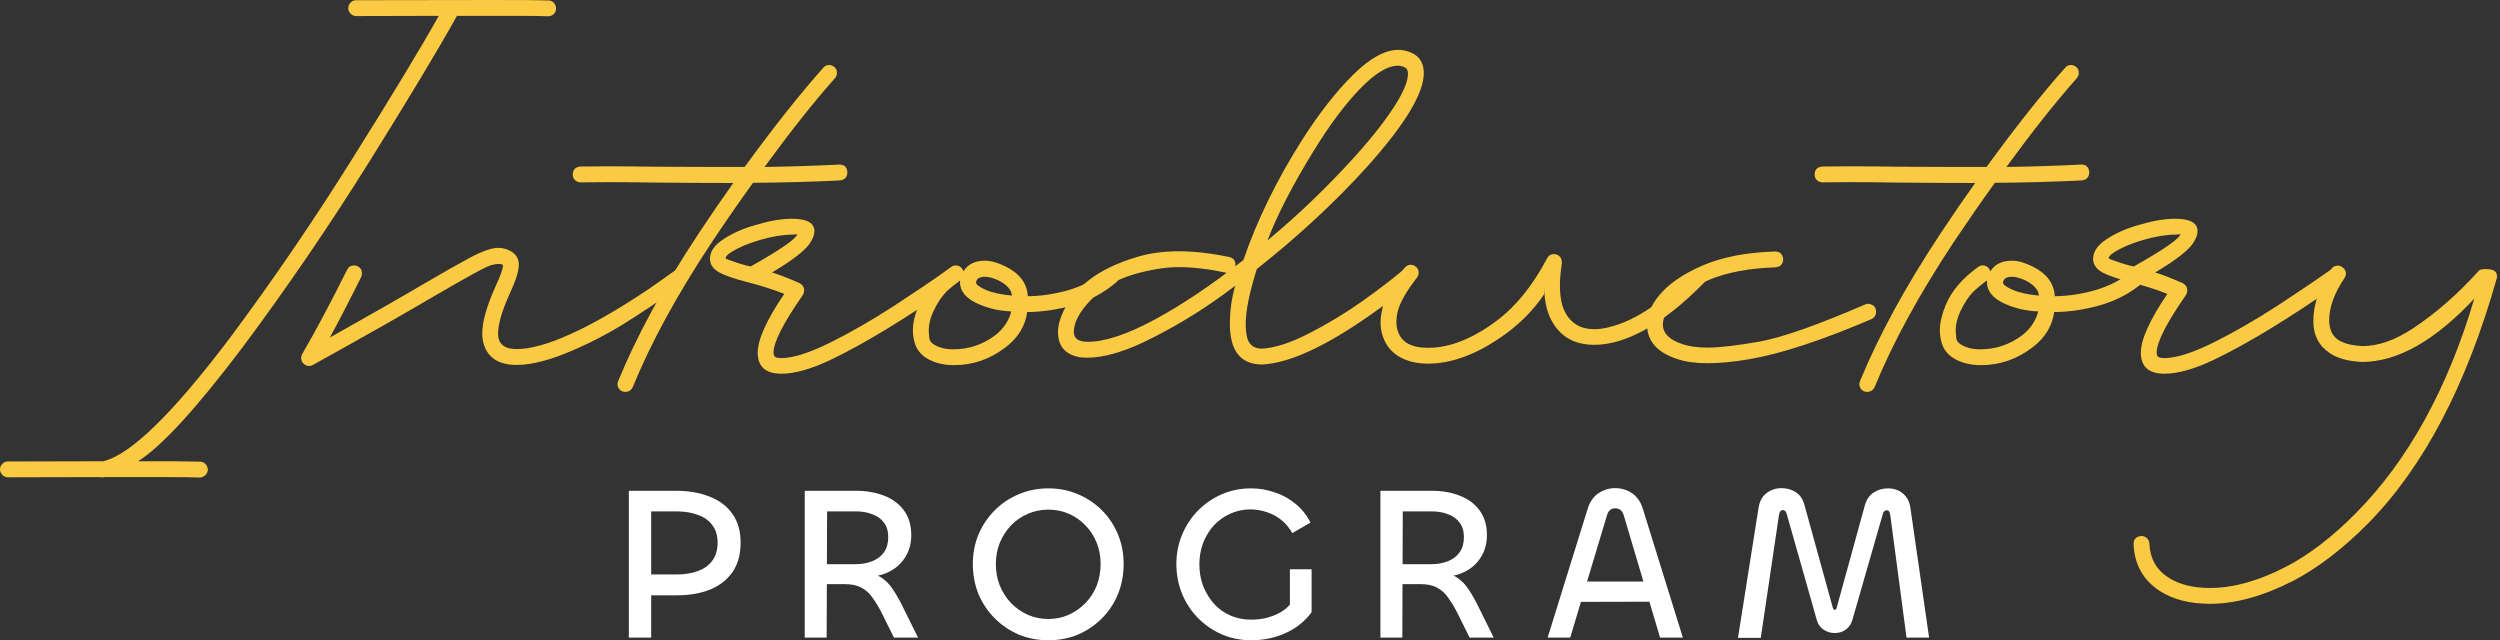 <svg width="730" height="187" viewBox="0 0 730 187" fill="none" xmlns="http://www.w3.org/2000/svg">
<rect x="0" y="0" width="730" height="187" fill="#333333" stroke="none"/>
<path d="M514.146 186.251H507.49L513.506 148.235C513.805 146.358 514.573 144.95 515.81 144.011C517.048 143.03 518.52 142.539 520.226 142.539C521.762 142.539 523.128 142.923 524.322 143.691C525.56 144.459 526.413 145.696 526.882 147.403L535.138 177.291C535.266 177.803 535.458 178.059 535.714 178.059C535.928 178.059 536.056 178.016 536.098 177.931C536.184 177.803 536.269 177.59 536.354 177.291L544.546 147.531C545.016 145.867 545.869 144.63 547.106 143.819C548.344 143.008 549.73 142.603 551.266 142.603C552.973 142.603 554.424 143.094 555.618 144.075C556.856 145.056 557.602 146.507 557.858 148.427L563.298 186.187H556.706L551.97 150.475C551.928 150.006 551.821 149.643 551.65 149.387C551.522 149.131 551.266 149.003 550.882 149.003C550.626 149.003 550.392 149.11 550.178 149.323C549.965 149.536 549.816 149.856 549.73 150.283L540.898 181.003C540.514 182.283 539.853 183.243 538.914 183.883C538.018 184.523 536.952 184.843 535.714 184.843C534.562 184.843 533.496 184.523 532.514 183.883C531.533 183.243 530.872 182.326 530.53 181.131L521.762 150.219C521.634 149.75 521.485 149.43 521.314 149.259C521.144 149.046 520.909 148.939 520.61 148.939C520.312 148.939 520.056 149.067 519.842 149.323C519.672 149.536 519.544 149.899 519.458 150.411L514.146 186.251Z" fill="white"/>
<path d="M484.422 175.691L459.334 175.755V169.803H484.422V175.691ZM451.91 186.187L463.622 148.491C464.262 146.486 465.307 144.992 466.758 144.011C468.251 143.03 469.873 142.539 471.622 142.539C473.457 142.539 475.1 143.03 476.55 144.011C478.001 144.992 479.046 146.486 479.686 148.491L491.398 186.187H484.742L474.118 150.411C473.691 149.088 472.881 148.427 471.686 148.427C470.449 148.427 469.638 149.088 469.254 150.411L458.502 186.187H451.91Z" fill="white"/>
<path d="M409.48 186.185H403.08V143.305H417.992C421.021 143.305 423.752 143.774 426.184 144.713C428.659 145.651 430.6 147.081 432.008 149.001C433.459 150.921 434.184 153.353 434.184 156.297C434.184 158.686 433.608 160.798 432.456 162.633C431.347 164.467 429.789 165.897 427.784 166.921C425.779 167.945 423.411 168.457 420.68 168.457L418.888 166.985C421.363 166.985 423.368 167.433 424.904 168.329C426.44 169.182 427.763 170.462 428.872 172.169C429.981 173.833 431.112 175.881 432.264 178.313L436.168 186.185H429.128L425.544 178.953C424.691 177.289 423.816 175.838 422.92 174.601C422.067 173.321 421 172.339 419.72 171.657C418.483 170.931 416.861 170.569 414.856 170.569H408.712V164.745H417.928C419.763 164.745 421.405 164.446 422.856 163.849C424.307 163.251 425.437 162.377 426.248 161.225C427.059 160.03 427.464 158.579 427.464 156.873C427.464 155.081 427.037 153.651 426.184 152.585C425.373 151.475 424.243 150.665 422.792 150.153C421.384 149.598 419.805 149.321 418.056 149.321H409.608L409.48 186.185Z" fill="white"/>
<path d="M365.322 186.954C362.25 186.954 359.391 186.378 356.746 185.226C354.143 184.074 351.839 182.495 349.834 180.49C347.829 178.442 346.271 176.074 345.162 173.386C344.053 170.655 343.498 167.754 343.498 164.682C343.498 161.652 344.053 158.815 345.162 156.17C346.271 153.482 347.807 151.135 349.77 149.13C351.775 147.082 354.101 145.482 356.746 144.33C359.391 143.178 362.25 142.602 365.322 142.602C367.669 142.602 369.951 142.986 372.17 143.754C374.431 144.479 376.458 145.588 378.25 147.082C380.085 148.575 381.557 150.41 382.666 152.586L377.354 155.658C376.501 154.164 375.455 152.906 374.218 151.882C372.981 150.858 371.573 150.09 369.994 149.578C368.458 149.023 366.815 148.746 365.066 148.746C362.975 148.746 361.013 149.172 359.178 150.026C357.386 150.836 355.807 151.967 354.442 153.418C353.119 154.868 352.074 156.575 351.306 158.538C350.581 160.5 350.218 162.591 350.218 164.81C350.218 167.114 350.602 169.247 351.37 171.21C352.138 173.13 353.183 174.836 354.506 176.33C355.829 177.78 357.407 178.911 359.242 179.722C361.119 180.532 363.146 180.938 365.322 180.938C367.029 180.938 368.607 180.746 370.058 180.362C371.551 179.935 372.853 179.402 373.962 178.762C375.114 178.079 376.01 177.332 376.65 176.522V166.218H382.986V178.762C382.005 180.17 380.661 181.514 378.954 182.794C377.29 184.031 375.285 185.034 372.938 185.802C370.634 186.57 368.095 186.954 365.322 186.954Z" fill="white"/>
<path d="M306.15 186.954C303.036 186.954 300.134 186.399 297.446 185.29C294.801 184.138 292.476 182.559 290.47 180.554C288.465 178.548 286.886 176.202 285.734 173.514C284.625 170.783 284.07 167.839 284.07 164.682C284.07 161.567 284.625 158.687 285.734 156.042C286.886 153.354 288.465 151.007 290.47 149.002C292.476 146.996 294.801 145.439 297.446 144.33C300.134 143.178 303.036 142.602 306.15 142.602C309.265 142.602 312.145 143.178 314.79 144.33C317.436 145.439 319.761 146.996 321.766 149.002C323.772 151.007 325.329 153.354 326.438 156.042C327.548 158.687 328.102 161.567 328.102 164.682C328.102 167.839 327.548 170.783 326.438 173.514C325.329 176.202 323.772 178.548 321.766 180.554C319.761 182.559 317.436 184.138 314.79 185.29C312.145 186.399 309.265 186.954 306.15 186.954ZM306.15 180.746C308.241 180.746 310.204 180.34 312.038 179.53C313.916 178.676 315.558 177.524 316.966 176.074C318.374 174.623 319.462 172.938 320.23 171.018C320.998 169.055 321.382 166.943 321.382 164.682C321.382 162.463 320.998 160.394 320.23 158.474C319.462 156.554 318.374 154.868 316.966 153.418C315.558 151.967 313.937 150.836 312.102 150.026C310.268 149.215 308.284 148.81 306.15 148.81C304.017 148.81 302.012 149.215 300.134 150.026C298.257 150.836 296.614 151.967 295.206 153.418C293.841 154.868 292.753 156.554 291.942 158.474C291.174 160.394 290.79 162.463 290.79 164.682C290.79 166.943 291.174 169.055 291.942 171.018C292.753 172.938 293.841 174.623 295.206 176.074C296.614 177.524 298.257 178.676 300.134 179.53C302.012 180.34 304.017 180.746 306.15 180.746Z" fill="white"/>
<path d="M241.384 186.185H234.984V143.305H249.896C252.926 143.305 255.656 143.774 258.088 144.713C260.563 145.651 262.504 147.081 263.912 149.001C265.363 150.921 266.088 153.353 266.088 156.297C266.088 158.686 265.512 160.798 264.36 162.633C263.251 164.467 261.694 165.897 259.688 166.921C257.683 167.945 255.315 168.457 252.584 168.457L250.792 166.985C253.267 166.985 255.272 167.433 256.808 168.329C258.344 169.182 259.667 170.462 260.776 172.169C261.886 173.833 263.016 175.881 264.168 178.313L268.072 186.185H261.032L257.448 178.953C256.595 177.289 255.72 175.838 254.824 174.601C253.971 173.321 252.904 172.339 251.624 171.657C250.387 170.931 248.766 170.569 246.76 170.569H240.616V164.745H249.832C251.667 164.745 253.31 164.446 254.76 163.849C256.211 163.251 257.342 162.377 258.152 161.225C258.963 160.03 259.368 158.579 259.368 156.873C259.368 155.081 258.942 153.651 258.088 152.585C257.278 151.475 256.147 150.665 254.696 150.153C253.288 149.598 251.71 149.321 249.96 149.321H241.512L241.384 186.185Z" fill="white"/>
<path d="M190.147 186.185H183.619V143.305H197.251C201.091 143.305 204.419 143.881 207.235 145.033C210.094 146.142 212.312 147.827 213.891 150.089C215.47 152.307 216.259 155.102 216.259 158.473C216.259 161.886 215.47 164.745 213.891 167.049C212.312 169.31 210.115 171.017 207.299 172.169C204.526 173.278 201.283 173.833 197.571 173.833H188.483L189.251 167.753H197.443C199.79 167.753 201.859 167.433 203.651 166.793C205.486 166.153 206.915 165.15 207.939 163.785C209.006 162.377 209.539 160.606 209.539 158.473C209.539 156.382 209.027 154.675 208.003 153.353C207.022 151.987 205.614 150.985 203.779 150.345C201.987 149.662 199.875 149.321 197.443 149.321H190.147V186.185Z" fill="white"/>
<path d="M645.312 176.312C639.479 176.312 634.625 175.083 630.75 172.625C625.833 169.458 623.25 164.875 623 158.875C623 157.458 623.75 156.667 625.25 156.5C625.917 156.5 626.479 156.729 626.938 157.188C627.396 157.646 627.625 158.188 627.625 158.812C627.833 163.146 629.708 166.438 633.25 168.688C636.375 170.688 640.396 171.688 645.312 171.688C652.104 171.688 659.5 169.625 667.5 165.5C674.25 162 681.062 156.771 687.938 149.812C703.188 134.396 714.708 113.521 722.5 87.188C710.958 99.521 700.021 105.688 689.688 105.688C685.604 105.479 682.479 104.625 680.312 103.125C677.104 101 675.5 97.896 675.5 93.812C675.5 88.854 677.229 83.792 680.688 78.625C681.146 77.917 681.812 77.562 682.688 77.562C683.146 77.562 683.562 77.708 683.938 78C684.646 78.458 685 79.104 685 79.938C685 80.354 684.875 80.75 684.625 81.125C681.625 85.583 680.125 89.729 680.125 93.562C680.125 94.771 680.333 95.854 680.75 96.812C681.792 99.396 684.812 100.812 689.812 101.062C694.438 101.062 699.333 99.354 704.5 95.938C711.208 91.521 717.604 85.938 723.688 79.188C724.146 78.646 725.167 78.458 726.75 78.625C728.333 78.75 729.125 79.438 729.125 80.688L729.063 81.25C720.229 112.458 707.75 136.271 691.625 152.688C684.25 160.146 676.938 165.771 669.688 169.562C660.896 174.062 652.771 176.312 645.312 176.312Z" fill="#FACA43"/>
<path d="M632.062 109.125C627.438 109.125 625.125 107.083 625.125 103C625.125 99.167 627.708 93.438 632.875 85.812C629.625 84.521 625.875 83.333 621.625 82.25C618.75 81.5 616.438 80.729 614.688 79.938C612.354 78.896 611.188 77.438 611.188 75.562C611.188 73.438 612.521 71.521 615.188 69.812C617.812 68.062 620.938 66.688 624.562 65.688C628.562 64.479 632.083 63.875 635.125 63.875C639.5 63.875 641.688 65.083 641.688 67.5C641.688 68.417 641.333 69.458 640.625 70.625C639.375 72.833 635.604 75.812 629.312 79.562C631.062 80.062 633.75 81.104 637.375 82.688C638.25 83.188 638.688 83.875 638.688 84.75C638.688 85.208 638.562 85.667 638.312 86.125C632.604 94.333 629.75 99.938 629.75 102.938C629.75 103.812 630.083 104.312 630.75 104.438C631.167 104.521 631.604 104.562 632.062 104.562C635.396 104.562 640.083 103.083 646.125 100.125C652.167 97.125 658.438 93.521 664.938 89.312C671.438 85.062 676.438 81.688 679.938 79.188C680.229 79.021 680.521 78.833 680.812 78.625C681.146 78.375 681.542 78.25 682 78.25C682.167 78.25 682.438 78.292 682.812 78.375C683.188 78.417 683.542 78.688 683.875 79.188C684.208 79.646 684.375 80.083 684.375 80.5C684.375 81.375 684.104 82 683.562 82.375C683.062 82.708 682.583 83.042 682.125 83.375C668.167 93.125 656.229 100.375 646.312 105.125C640.646 107.792 635.896 109.125 632.062 109.125ZM623.062 77.812C632.146 72.688 636.688 69.5 636.688 68.25C636.688 68.417 636.208 68.5 635.25 68.5C632.625 68.5 629.479 69.021 625.812 70.062C622.979 70.896 620.604 71.833 618.688 72.875C616.729 73.917 615.75 74.75 615.75 75.375C615.792 75.542 616.333 75.792 617.375 76.125C619.542 76.917 621.438 77.479 623.062 77.812Z" fill="#FACA43"/>
<path d="M578.438 106.625C576.854 106.625 575.333 106.438 573.875 106.062C569.875 104.938 567.521 102.75 566.812 99.5C566.562 98.5 566.438 97.479 566.438 96.438C566.438 94.312 567 91.875 568.125 89.125C569.792 85.042 572.938 81.333 577.562 78C577.979 77.667 578.438 77.5 578.938 77.5C579.688 77.5 580.271 77.771 580.688 78.312C581.104 78.812 581.312 79.312 581.312 79.812C581.312 80.562 581.021 81.188 580.438 81.688C578.854 82.854 577.5 83.958 576.375 85C574.917 86.458 573.604 88.417 572.438 90.875C571.521 92.833 571.062 94.688 571.062 96.438C571.062 96.854 571.125 97.646 571.25 98.812C571.375 99.979 572.625 100.917 575 101.625C576 101.875 577.062 102 578.188 102C582.771 102 586.875 100.625 590.5 97.875C593 95.958 594.604 93.458 595.312 90.375L595.188 90.938C591.771 90.812 588.542 90.083 585.5 88.75C581.958 87.167 580.188 85.042 580.188 82.375C580.188 81.333 580.521 80.292 581.188 79.25C582.438 77.167 584.542 76.125 587.5 76.125C589.25 76.125 591.25 76.688 593.5 77.812C597.625 79.854 599.792 82.75 600 86.5H599.562C603.562 86.5 607.625 85.917 611.75 84.75C615.917 83.542 619.604 81.625 622.812 79C623.271 78.583 623.812 78.396 624.438 78.438C625.104 78.438 625.646 78.688 626.062 79.188C626.479 79.688 626.667 80.25 626.625 80.875C626.583 81.5 626.312 82.021 625.812 82.438C622.146 85.562 617.958 87.792 613.25 89.125C608.542 90.458 603.938 91.125 599.438 91.125H599.812C599.271 95.167 597.188 98.583 593.562 101.375C589.021 104.875 583.979 106.625 578.438 106.625ZM595.375 86.312C595.208 84.604 593.896 83.125 591.438 81.875C589.854 81.167 588.542 80.812 587.5 80.812C586.292 80.812 585.5 81.125 585.125 81.75C584.958 82.042 584.875 82.292 584.875 82.5C584.875 83.083 585.812 83.792 587.688 84.625C589.604 85.458 592.167 86.021 595.375 86.312Z" fill="#FACA43"/>
<path d="M545.125 114.435L544.375 114.31C543.417 113.852 542.938 113.123 542.938 112.123L543.062 111.435C548.521 98.102 556.375 83.685 566.625 68.185C570.333 62.602 573.708 57.685 576.75 53.435C569.417 53.435 561.917 53.394 554.25 53.31C549 53.227 544.271 53.185 540.062 53.185L532.188 53.248C531.562 53.248 531.021 53.039 530.562 52.623C530.104 52.206 529.875 51.664 529.875 50.998C529.875 49.581 530.604 48.789 532.062 48.623L540 48.56C544.292 48.56 549.062 48.602 554.312 48.685C559.812 48.727 565.542 48.748 571.5 48.748H580.062C588.729 36.873 596.396 27.206 603.062 19.748C603.479 19.248 604 18.998 604.625 18.998C605.208 18.956 605.75 19.144 606.25 19.56C606.75 19.977 607 20.498 607 21.123C607.042 21.748 606.854 22.31 606.438 22.81C600.271 29.769 593.417 38.414 585.875 48.748C592.667 48.664 599.917 48.435 607.625 48.06H607.812C609.146 48.06 609.896 48.769 610.062 50.185C610.062 51.685 609.333 52.519 607.875 52.685C599.375 53.102 590.917 53.331 582.5 53.373C578.542 58.873 574.542 64.644 570.5 70.685C560.375 85.977 552.667 100.102 547.375 113.06C546.917 113.977 546.167 114.435 545.125 114.435Z" fill="#FACA43"/>
<path d="M498.625 106.062C495.083 106.062 492.104 105.646 489.688 104.812C483.854 102.896 480.938 99.542 480.938 94.75C480.938 92 482.062 89.229 484.312 86.438C487.062 83.021 491.312 80.062 497.062 77.562C502.854 75.062 509.938 73.688 518.312 73.438C519.729 73.438 520.521 74.167 520.688 75.625C520.688 77.083 519.938 77.896 518.438 78.062C510.729 78.312 504.292 79.521 499.125 81.688C493.958 83.854 490.229 86.396 487.938 89.312C486.354 91.271 485.562 93.083 485.562 94.75C485.562 97.292 487.417 99.188 491.125 100.438C493.125 101.146 495.667 101.5 498.75 101.5C502.083 101.5 507.083 100.917 513.75 99.75C520.417 98.542 530.729 94.917 544.688 88.875L545.375 88.688C545.75 88.688 546.104 88.771 546.438 88.938C547.354 89.271 547.812 89.958 547.812 91C547.812 92 547.354 92.729 546.438 93.188C532.062 99.354 520.208 103.25 510.875 104.875C506.25 105.667 502.167 106.062 498.625 106.062Z" fill="#FACA43"/>
<path d="M416.938 106.188C414.521 106.188 412.354 105.812 410.438 105.062C407.062 103.729 404.833 101.417 403.75 98.125C403.333 96.833 403.125 95.479 403.125 94.062C403.125 92.646 403.438 90.771 404.062 88.438C404.646 86.062 406.667 82.667 410.125 78.25C410.625 77.625 411.229 77.312 411.938 77.312C412.479 77.312 413 77.521 413.5 77.938C414 78.354 414.25 78.917 414.25 79.625C414.25 80.125 414.083 80.604 413.75 81.062C410.792 84.896 408.958 88.042 408.25 90.5C407.917 91.75 407.75 92.917 407.75 94C407.75 94.958 407.896 95.854 408.188 96.688C409.188 99.938 412.125 101.562 417 101.562C423.292 101.562 429.958 98.938 437 93.688C442.667 89.438 447.583 83.354 451.75 75.438C452.167 74.604 452.854 74.188 453.812 74.188C454.146 74.188 454.479 74.271 454.812 74.438C455.646 74.896 456.062 75.604 456.062 76.562V76.875C455.688 79.292 455.5 81.458 455.5 83.375C455.5 86.5 455.958 89 456.875 90.875C458.583 94.375 461.479 96.125 465.562 96.125C467.062 96.125 468.688 95.875 470.438 95.375C477.771 93.458 485.812 88.021 494.562 79.062C494.979 78.562 495.562 78.312 496.312 78.312C496.896 78.312 497.396 78.521 497.812 78.938C498.271 79.354 498.5 79.875 498.5 80.5C498.542 81.125 498.354 81.688 497.938 82.188C488.562 91.812 479.792 97.708 471.625 99.875C469.5 100.417 467.479 100.688 465.562 100.688C459.479 100.688 455.188 98.083 452.688 92.875C451.479 90.292 450.875 87.062 450.875 83.188V85.938C447.542 90.938 443.083 95.292 437.5 99C430.292 103.792 423.438 106.188 416.938 106.188Z" fill="#FACA43"/>
<path d="M368.5 106.438C362.25 106.396 359.125 102.438 359.125 94.562C359.125 90.729 359.646 87.021 360.688 83.438C352.896 89.396 344.812 94.479 336.438 98.688C328.979 102.521 322.667 104.438 317.5 104.438C316.75 104.438 316.021 104.396 315.312 104.312C311.062 103.562 308.938 101.104 308.938 96.938C308.938 95.354 309.333 93.625 310.125 91.75C313.417 83.958 320.688 78.396 331.938 75.062C335.604 73.938 339.688 73.375 344.188 73.375C348.688 73.375 353.625 73.938 359 75.062C360.167 75.354 360.75 76.104 360.75 77.312C360.75 78.896 359.979 79.688 358.438 79.688L358 79.625C352.958 78.542 348.354 78 344.188 78C340.229 78 335.771 78.729 330.812 80.188C325.896 81.646 321.729 84.188 318.312 87.812C315.146 91.146 313.562 94.188 313.562 96.938C313.562 98.854 314.917 99.812 317.625 99.812C322.583 99.812 329.062 97.667 337.062 93.375C345.104 89.042 353.771 83.229 363.062 75.938C367.062 64.312 372.75 52.667 380.125 41C385.083 33.208 390.062 26.833 395.062 21.875C399.979 17 404.396 14.562 408.312 14.562H408.875C413.458 15.104 415.75 17.375 415.75 21.375C415.75 27.25 410.271 36.312 399.312 48.562C390.062 58.812 379.292 68.812 367 78.562C364.833 85.354 363.75 90.729 363.75 94.688C363.75 96.188 363.896 97.521 364.188 98.688C364.771 100.729 366.188 101.771 368.438 101.812C372.229 101.604 376.771 100.146 382.062 97.438C387.396 94.729 392.583 91.604 397.625 88.062C402.667 84.479 406.729 81.375 409.812 78.75C410.312 78.375 410.812 78.188 411.312 78.188C411.604 78.188 411.979 78.292 412.438 78.5C413.229 78.875 413.625 79.562 413.625 80.562C413.625 81.854 409.083 85.688 400 92.062C386.875 101.271 376.375 106.062 368.5 106.438ZM370.125 70.188C379.083 62.771 387.646 54.542 395.812 45.5C401.062 39.667 405.104 34.438 407.938 29.812C410.062 26.271 411.125 23.521 411.125 21.562C411.125 21.229 411.083 20.917 411 20.625C410.792 19.833 409.938 19.354 408.438 19.188H408.188C405.146 19.188 401.438 21.458 397.062 26C392.688 30.542 388.208 36.542 383.625 44C377.417 54.083 372.917 62.812 370.125 70.188Z" fill="#FACA43"/>
<path d="M278.562 106.625C276.979 106.625 275.458 106.438 274 106.062C270 104.938 267.646 102.75 266.938 99.5C266.688 98.5 266.562 97.479 266.562 96.438C266.562 94.312 267.125 91.875 268.25 89.125C269.917 85.042 273.062 81.333 277.688 78C278.104 77.667 278.562 77.5 279.062 77.5C279.812 77.5 280.396 77.771 280.812 78.312C281.229 78.812 281.438 79.312 281.438 79.812C281.438 80.562 281.146 81.188 280.562 81.688C278.979 82.854 277.625 83.958 276.5 85C275.042 86.458 273.729 88.417 272.562 90.875C271.646 92.833 271.188 94.688 271.188 96.438C271.188 96.854 271.25 97.646 271.375 98.812C271.5 99.979 272.75 100.917 275.125 101.625C276.125 101.875 277.188 102 278.312 102C282.896 102 287 100.625 290.625 97.875C293.125 95.958 294.729 93.458 295.438 90.375L295.312 90.938C291.896 90.812 288.667 90.083 285.625 88.75C282.083 87.167 280.312 85.042 280.312 82.375C280.312 81.333 280.646 80.292 281.312 79.25C282.562 77.167 284.667 76.125 287.625 76.125C289.375 76.125 291.375 76.688 293.625 77.812C297.75 79.854 299.917 82.75 300.125 86.5H299.688C303.688 86.5 307.75 85.917 311.875 84.75C316.042 83.542 319.729 81.625 322.938 79C323.396 78.583 323.938 78.396 324.562 78.438C325.229 78.438 325.771 78.688 326.188 79.188C326.604 79.688 326.792 80.25 326.75 80.875C326.708 81.5 326.438 82.021 325.938 82.438C322.271 85.562 318.083 87.792 313.375 89.125C308.667 90.458 304.062 91.125 299.562 91.125H299.938C299.396 95.167 297.312 98.583 293.688 101.375C289.146 104.875 284.104 106.625 278.562 106.625ZM295.5 86.312C295.333 84.604 294.021 83.125 291.562 81.875C289.979 81.167 288.667 80.812 287.625 80.812C286.417 80.812 285.625 81.125 285.25 81.75C285.083 82.042 285 82.292 285 82.5C285 83.083 285.938 83.792 287.812 84.625C289.729 85.458 292.292 86.021 295.5 86.312Z" fill="#FACA43"/>
<path d="M228.188 109.125C223.562 109.125 221.25 107.083 221.25 103C221.25 99.167 223.833 93.438 229 85.812C225.75 84.521 222 83.333 217.75 82.25C214.875 81.5 212.562 80.729 210.812 79.938C208.479 78.896 207.312 77.438 207.312 75.562C207.312 73.438 208.646 71.521 211.312 69.812C213.938 68.062 217.062 66.688 220.688 65.688C224.688 64.479 228.208 63.875 231.25 63.875C235.625 63.875 237.812 65.083 237.812 67.5C237.812 68.417 237.458 69.458 236.75 70.625C235.5 72.833 231.729 75.812 225.438 79.562C227.188 80.062 229.875 81.104 233.5 82.688C234.375 83.188 234.812 83.875 234.812 84.75C234.812 85.208 234.688 85.667 234.438 86.125C228.729 94.333 225.875 99.938 225.875 102.938C225.875 103.812 226.208 104.312 226.875 104.438C227.292 104.521 227.729 104.562 228.188 104.562C231.521 104.562 236.208 103.083 242.25 100.125C248.292 97.125 254.562 93.521 261.062 89.312C267.562 85.062 272.562 81.688 276.062 79.188C276.354 79.021 276.646 78.833 276.938 78.625C277.271 78.375 277.667 78.25 278.125 78.25C278.292 78.25 278.562 78.292 278.938 78.375C279.312 78.417 279.667 78.688 280 79.188C280.333 79.646 280.5 80.083 280.5 80.5C280.5 81.375 280.229 82 279.688 82.375C279.188 82.708 278.708 83.042 278.25 83.375C264.292 93.125 252.354 100.375 242.438 105.125C236.771 107.792 232.021 109.125 228.188 109.125ZM219.188 77.812C228.271 72.688 232.812 69.5 232.812 68.25C232.812 68.417 232.333 68.5 231.375 68.5C228.75 68.5 225.604 69.021 221.938 70.062C219.104 70.896 216.729 71.833 214.812 72.875C212.854 73.917 211.875 74.75 211.875 75.375C211.917 75.542 212.458 75.792 213.5 76.125C215.667 76.917 217.562 77.479 219.188 77.812Z" fill="#FACA43"/>
<path d="M182.5 114.435L181.75 114.31C180.792 113.852 180.312 113.123 180.312 112.123L180.438 111.435C185.896 98.102 193.75 83.685 204 68.185C207.708 62.602 211.083 57.685 214.125 53.435C206.792 53.435 199.292 53.394 191.625 53.31C186.375 53.227 181.646 53.185 177.438 53.185L169.562 53.248C168.938 53.248 168.396 53.039 167.938 52.623C167.479 52.206 167.25 51.664 167.25 50.998C167.25 49.581 167.979 48.789 169.438 48.623L177.375 48.56C181.667 48.56 186.438 48.602 191.688 48.685C197.188 48.727 202.917 48.748 208.875 48.748H217.438C226.104 36.873 233.771 27.206 240.438 19.748C240.854 19.248 241.375 18.998 242 18.998C242.583 18.956 243.125 19.144 243.625 19.56C244.125 19.977 244.375 20.498 244.375 21.123C244.417 21.748 244.229 22.31 243.812 22.81C237.646 29.769 230.792 38.414 223.25 48.748C230.042 48.664 237.292 48.435 245 48.06H245.188C246.521 48.06 247.271 48.769 247.438 50.185C247.438 51.685 246.708 52.519 245.25 52.685C236.75 53.102 228.292 53.331 219.875 53.373C215.917 58.873 211.917 64.644 207.875 70.685C197.75 85.977 190.042 100.102 184.75 113.06C184.292 113.977 183.542 114.435 182.5 114.435Z" fill="#FACA43"/>
<path d="M90.25 106.875C89.875 106.875 89.5 106.771 89.125 106.562C88.333 106.062 87.938 105.375 87.938 104.5C87.938 104.125 88.042 103.75 88.25 103.375C92.083 96.792 96.458 88.583 101.375 78.75C101.792 77.917 102.479 77.5 103.438 77.5C103.771 77.5 104.104 77.583 104.438 77.75C105.271 78.167 105.688 78.854 105.688 79.812C105.688 80.146 105.625 80.479 105.5 80.812C102.083 87.688 99.021 93.604 96.312 98.562C107.979 92.021 117.312 86.688 124.312 82.562C129.729 79.396 133.917 77.021 136.875 75.438C140.625 73.396 143.5 72.375 145.5 72.375C146.667 72.375 147.792 72.646 148.875 73.188C150.625 74.104 151.5 75.458 151.5 77.25C151.5 79.125 150.604 81.979 148.812 85.812C146.562 90.771 145.438 94.646 145.438 97.438C145.438 100.438 147.25 101.938 150.875 101.938C154.833 101.938 160.021 100.5 166.438 97.625C172.854 94.75 180.375 90.438 189 84.688C190.958 83.354 193.771 81.375 197.438 78.75C197.854 78.458 198.312 78.312 198.812 78.312C198.896 78.312 199.125 78.333 199.5 78.375C199.875 78.417 200.229 78.688 200.562 79.188C200.938 79.646 201.125 80.125 201.125 80.625C201.125 80.75 201.083 81.021 201 81.438C200.917 81.812 199.479 82.979 196.688 84.938C191.979 88.229 186.938 91.562 181.562 94.938C177.312 97.521 172.875 99.833 168.25 101.875C161.208 105 155.438 106.562 150.938 106.562C145.396 106.562 142.104 104.292 141.062 99.75C140.896 99.042 140.812 98.25 140.812 97.375C140.812 94.042 142.062 89.562 144.562 83.938C146.104 80.604 146.875 78.479 146.875 77.562C146.875 77.229 146.417 77.062 145.5 77.062C145.083 77.062 144.438 77.167 143.562 77.375C142.729 77.583 140.958 78.438 138.25 79.938C135.583 81.396 131.708 83.604 126.625 86.562C118.958 91.104 107.208 97.771 91.375 106.562C91 106.771 90.625 106.875 90.25 106.875Z" fill="#FACA43"/>
<path d="M58.25 139.438C56.75 139.354 53.375 139.312 48.125 139.312C42.917 139.312 37.062 139.312 30.562 139.312L30.125 139.375C29.667 139.417 29.333 139.396 29.125 139.312L2.312 139.375C1.688 139.375 1.146 139.146 0.688 138.688C0.229 138.229 0 137.688 0 137.062C0 136.438 0.229 135.896 0.688 135.438C1.146 134.979 1.688 134.75 2.312 134.75L30.125 134.688C38.042 132.854 50.375 120.854 67.125 98.688C79.667 81.854 91.646 64.312 103.062 46.062C114.521 27.812 122.875 14 128.125 4.625L104 4.688C103.375 4.688 102.833 4.458 102.375 4C101.917 3.542 101.688 3 101.688 2.375C101.688 1.75 101.917 1.208 102.375 0.75C102.833 0.292 103.375 0.062 104 0.062L143.562 0C152.271 0 157.812 0.042 160.188 0.125C160.854 0.167 161.375 0.417 161.75 0.875C162.167 1.333 162.375 1.896 162.375 2.562C162.333 3.229 162.083 3.771 161.625 4.188C161.167 4.562 160.604 4.75 159.938 4.75C158.479 4.667 155.208 4.625 150.125 4.625C145.083 4.625 139.521 4.625 133.438 4.625C128.062 14.292 119.521 28.5 107.812 47.25C96.104 66 83.771 84.062 70.812 101.438C57.312 119.312 47.146 130.396 40.312 134.688C43.396 134.688 46.896 134.688 50.812 134.688C54.729 134.729 57.292 134.771 58.5 134.812C59.125 134.854 59.646 135.104 60.062 135.562C60.479 136.021 60.688 136.583 60.688 137.25C60.604 137.917 60.333 138.438 59.875 138.812C59.417 139.229 58.875 139.438 58.25 139.438Z" fill="#FACA43"/>
</svg>
